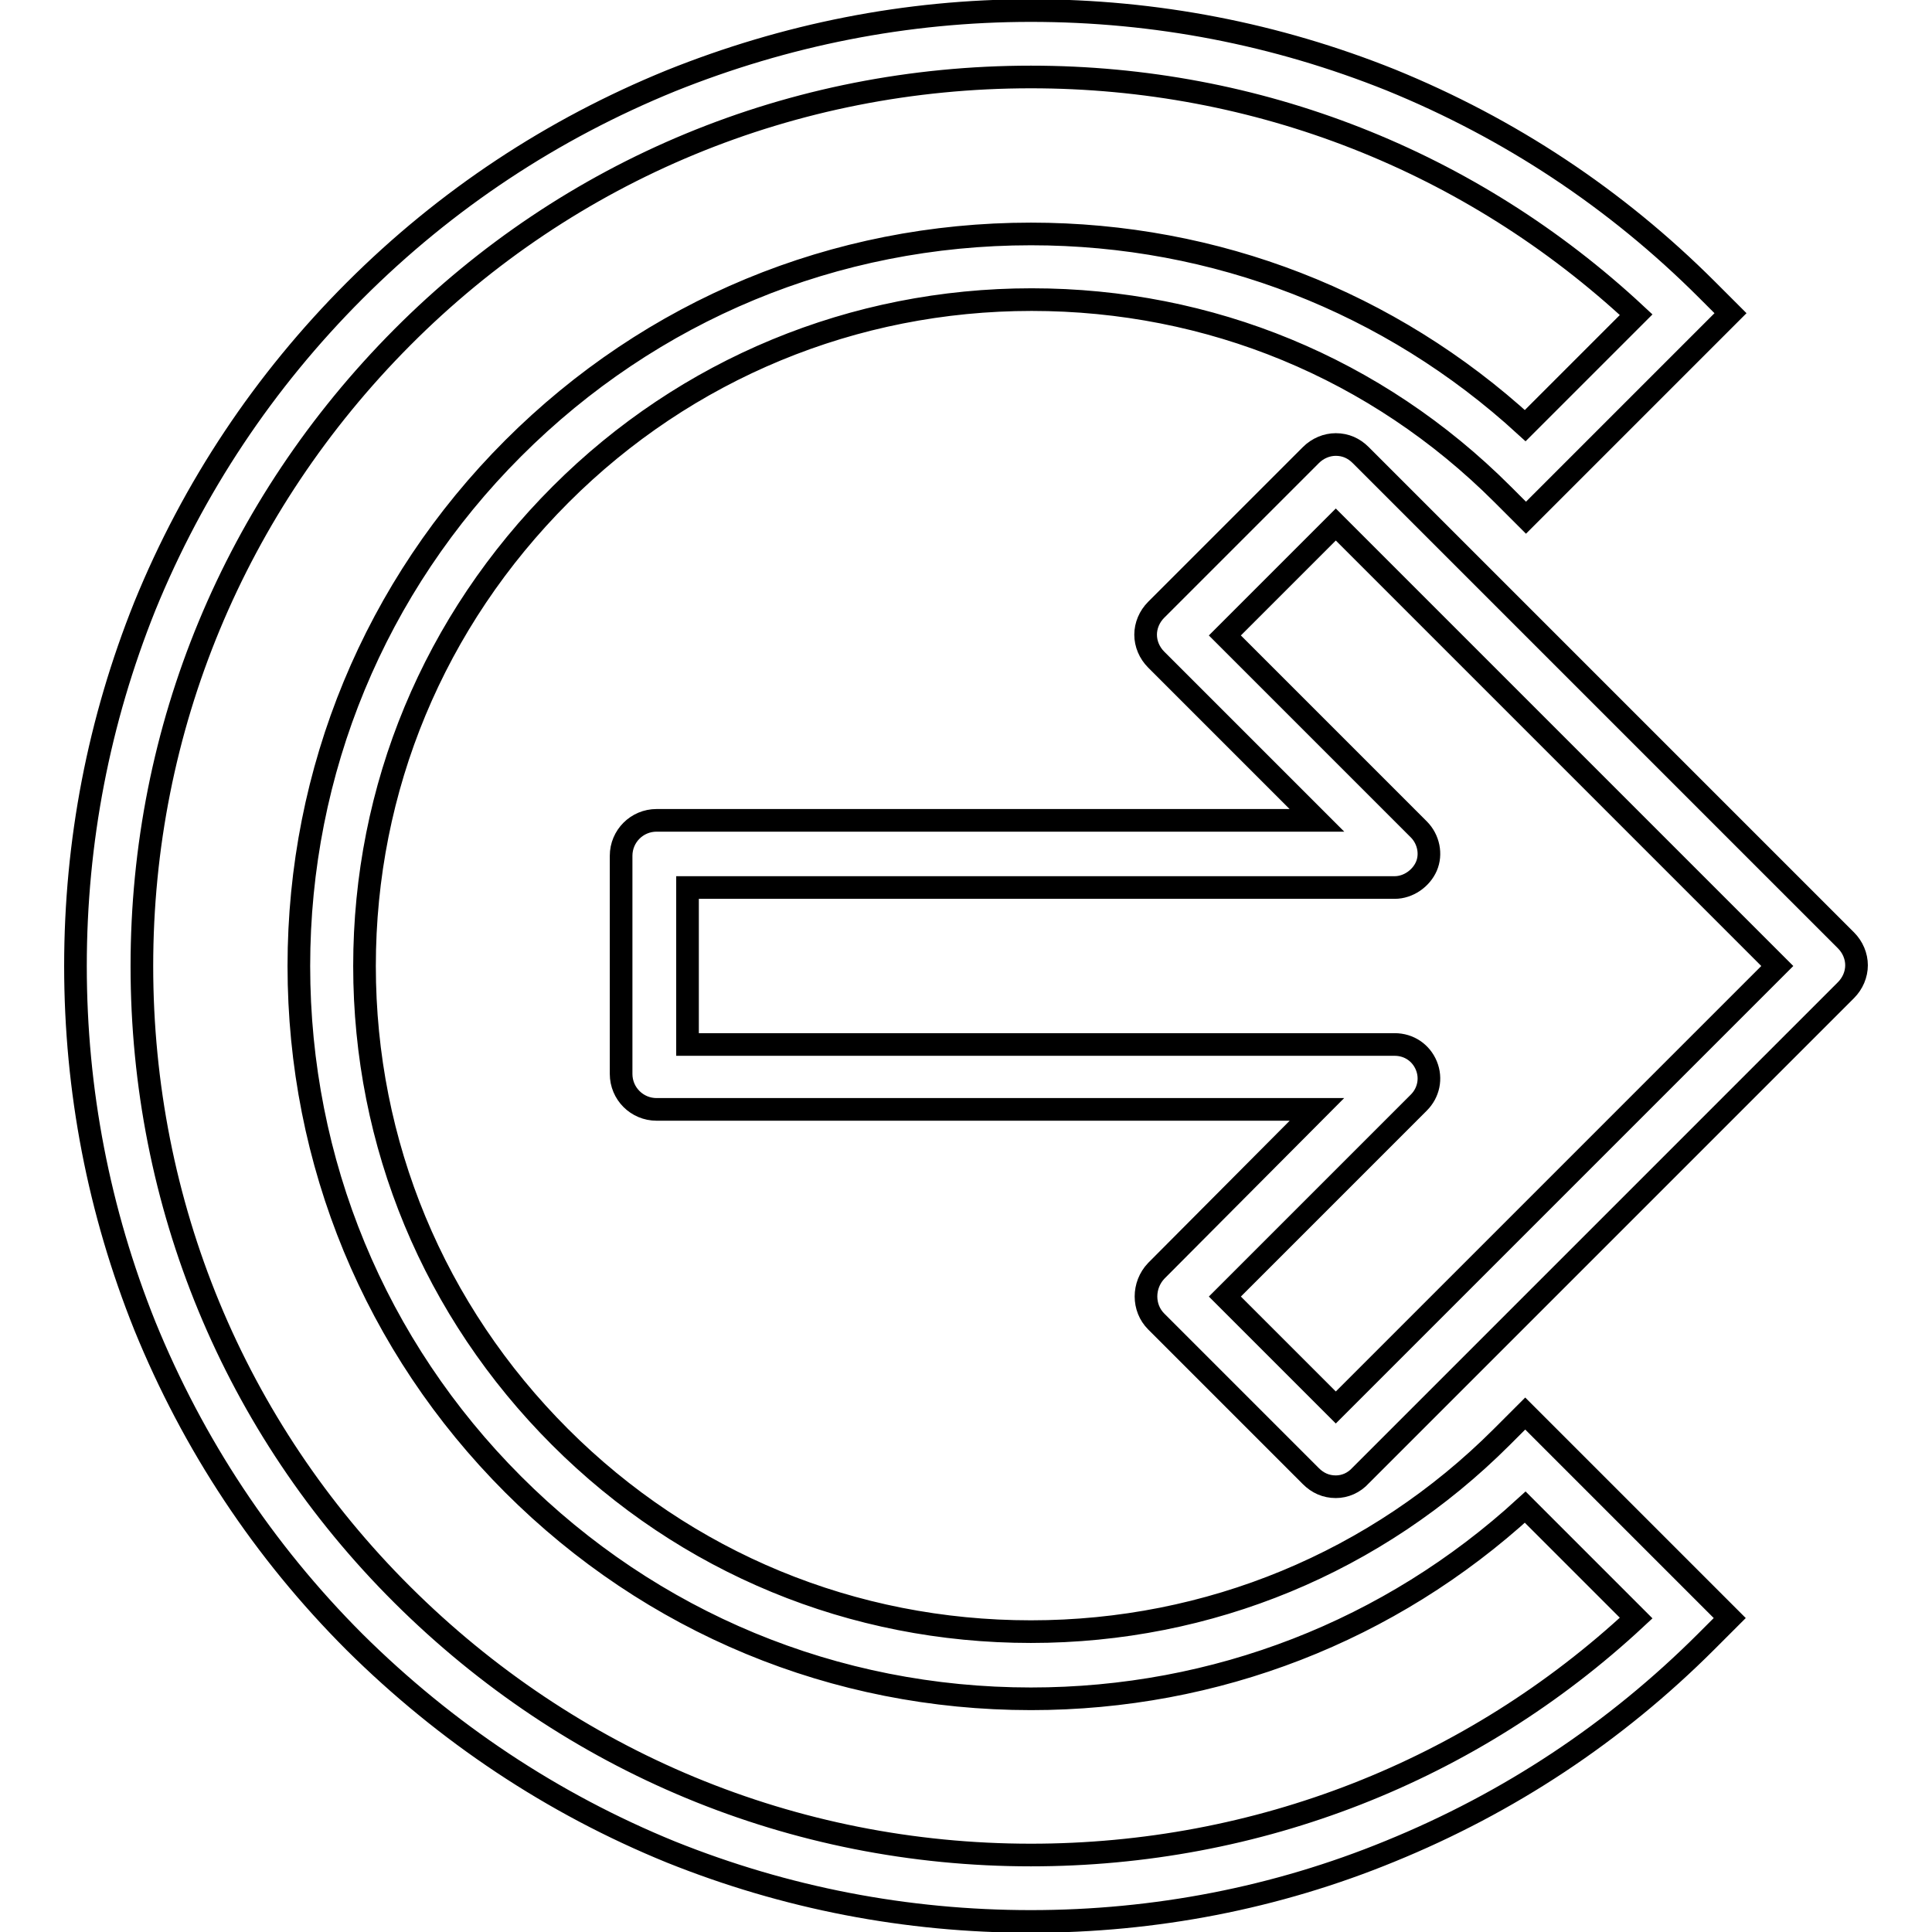 <?xml version="1.0" encoding="utf-8"?>
<!-- Svg Vector Icons : http://www.onlinewebfonts.com/icon -->
<!DOCTYPE svg PUBLIC "-//W3C//DTD SVG 1.1//EN" "http://www.w3.org/Graphics/SVG/1.1/DTD/svg11.dtd">
<svg version="1.1" xmlns="http://www.w3.org/2000/svg" xmlns:xlink="http://www.w3.org/1999/xlink" x="0px" y="0px" viewBox="0 0 256 256" enable-background="new 0 0 256 256" xml:space="preserve">
<g><g><path stroke-width="3" fill-opacity="0" stroke="#000000"  d="M136.6,254.6c-16.5,0-32.5-3.1-47.7-9.2C73.2,239,59.1,229.6,47,217.6c-12.1-12.1-21.4-26.2-27.8-41.9C13.1,160.5,10,144.5,10,128c0-16.5,3.1-32.5,9.2-47.7C25.6,64.6,35,50.5,47,38.5c12.1-12.1,26.2-21.4,41.9-27.8c15.2-6.1,31.2-9.3,47.7-9.3s32.5,3.1,47.7,9.2c15.7,6.4,29.8,15.7,41.9,27.8l3.1,3.1l-27.1,27.1l-3.1-3.1c-16.7-16.7-38.8-25.8-62.4-25.8c-23.6,0-45.8,9.2-62.4,25.8C57.5,82.3,48.3,104.4,48.3,128c0,23.6,9.2,45.7,25.9,62.4c16.7,16.7,38.8,25.8,62.4,25.8c23.6,0,45.8-9.2,62.4-25.8l3.1-3.1l27.1,27.1l-3.1,3.1c-12.1,12.1-26.2,21.4-41.9,27.8C169.1,251.5,153,254.6,136.6,254.6z M136.6,10.2c-31.5,0-61.1,12.2-83.3,34.5S18.8,96.5,18.8,128c0,31.5,12.2,61.1,34.5,83.3s51.8,34.5,83.3,34.5c30,0,58.4-11.1,80.2-31.4l-14.7-14.7c-17.9,16.4-41,25.4-65.5,25.4c-26,0-50.3-10.1-68.6-28.4c-18.3-18.3-28.4-42.7-28.4-68.7c0-25.9,10.1-50.3,28.4-68.6C86.3,41.1,110.6,31,136.6,31c24.5,0,47.6,9,65.5,25.4l14.7-14.7C194.9,21.3,166.6,10.2,136.6,10.2z"/><path stroke-width="3" fill-opacity="0" stroke="#000000"  d="M177,197c-1.3,0-2.4-0.5-3.3-1.4l-20.5-20.5c-1.8-1.8-1.8-4.8,0-6.7l21.3-21.4H87c-2.6,0-4.7-2.1-4.7-4.7v-28.9c0-2.6,2.1-4.7,4.7-4.7h87.5l-21.3-21.3c-0.9-0.9-1.4-2.1-1.4-3.3s0.5-2.4,1.4-3.3l20.5-20.5c0.9-0.9,2.1-1.4,3.3-1.4c1.3,0,2.4,0.5,3.3,1.4l64.3,64.3c0.9,0.9,1.4,2.1,1.4,3.3s-0.5,2.4-1.4,3.3l-64.3,64.3C179.4,196.5,178.2,197,177,197z M162.3,171.8l14.7,14.7l58.5-58.5L177,69.5l-14.7,14.7l25.7,25.7c1.3,1.3,1.7,3.3,1,4.9s-2.4,2.8-4.2,2.8H91.1v20.8h93.7c1.9,0,3.5,1.1,4.2,2.8s0.3,3.6-1,4.9L162.3,171.8z"/></g></g>
</svg>